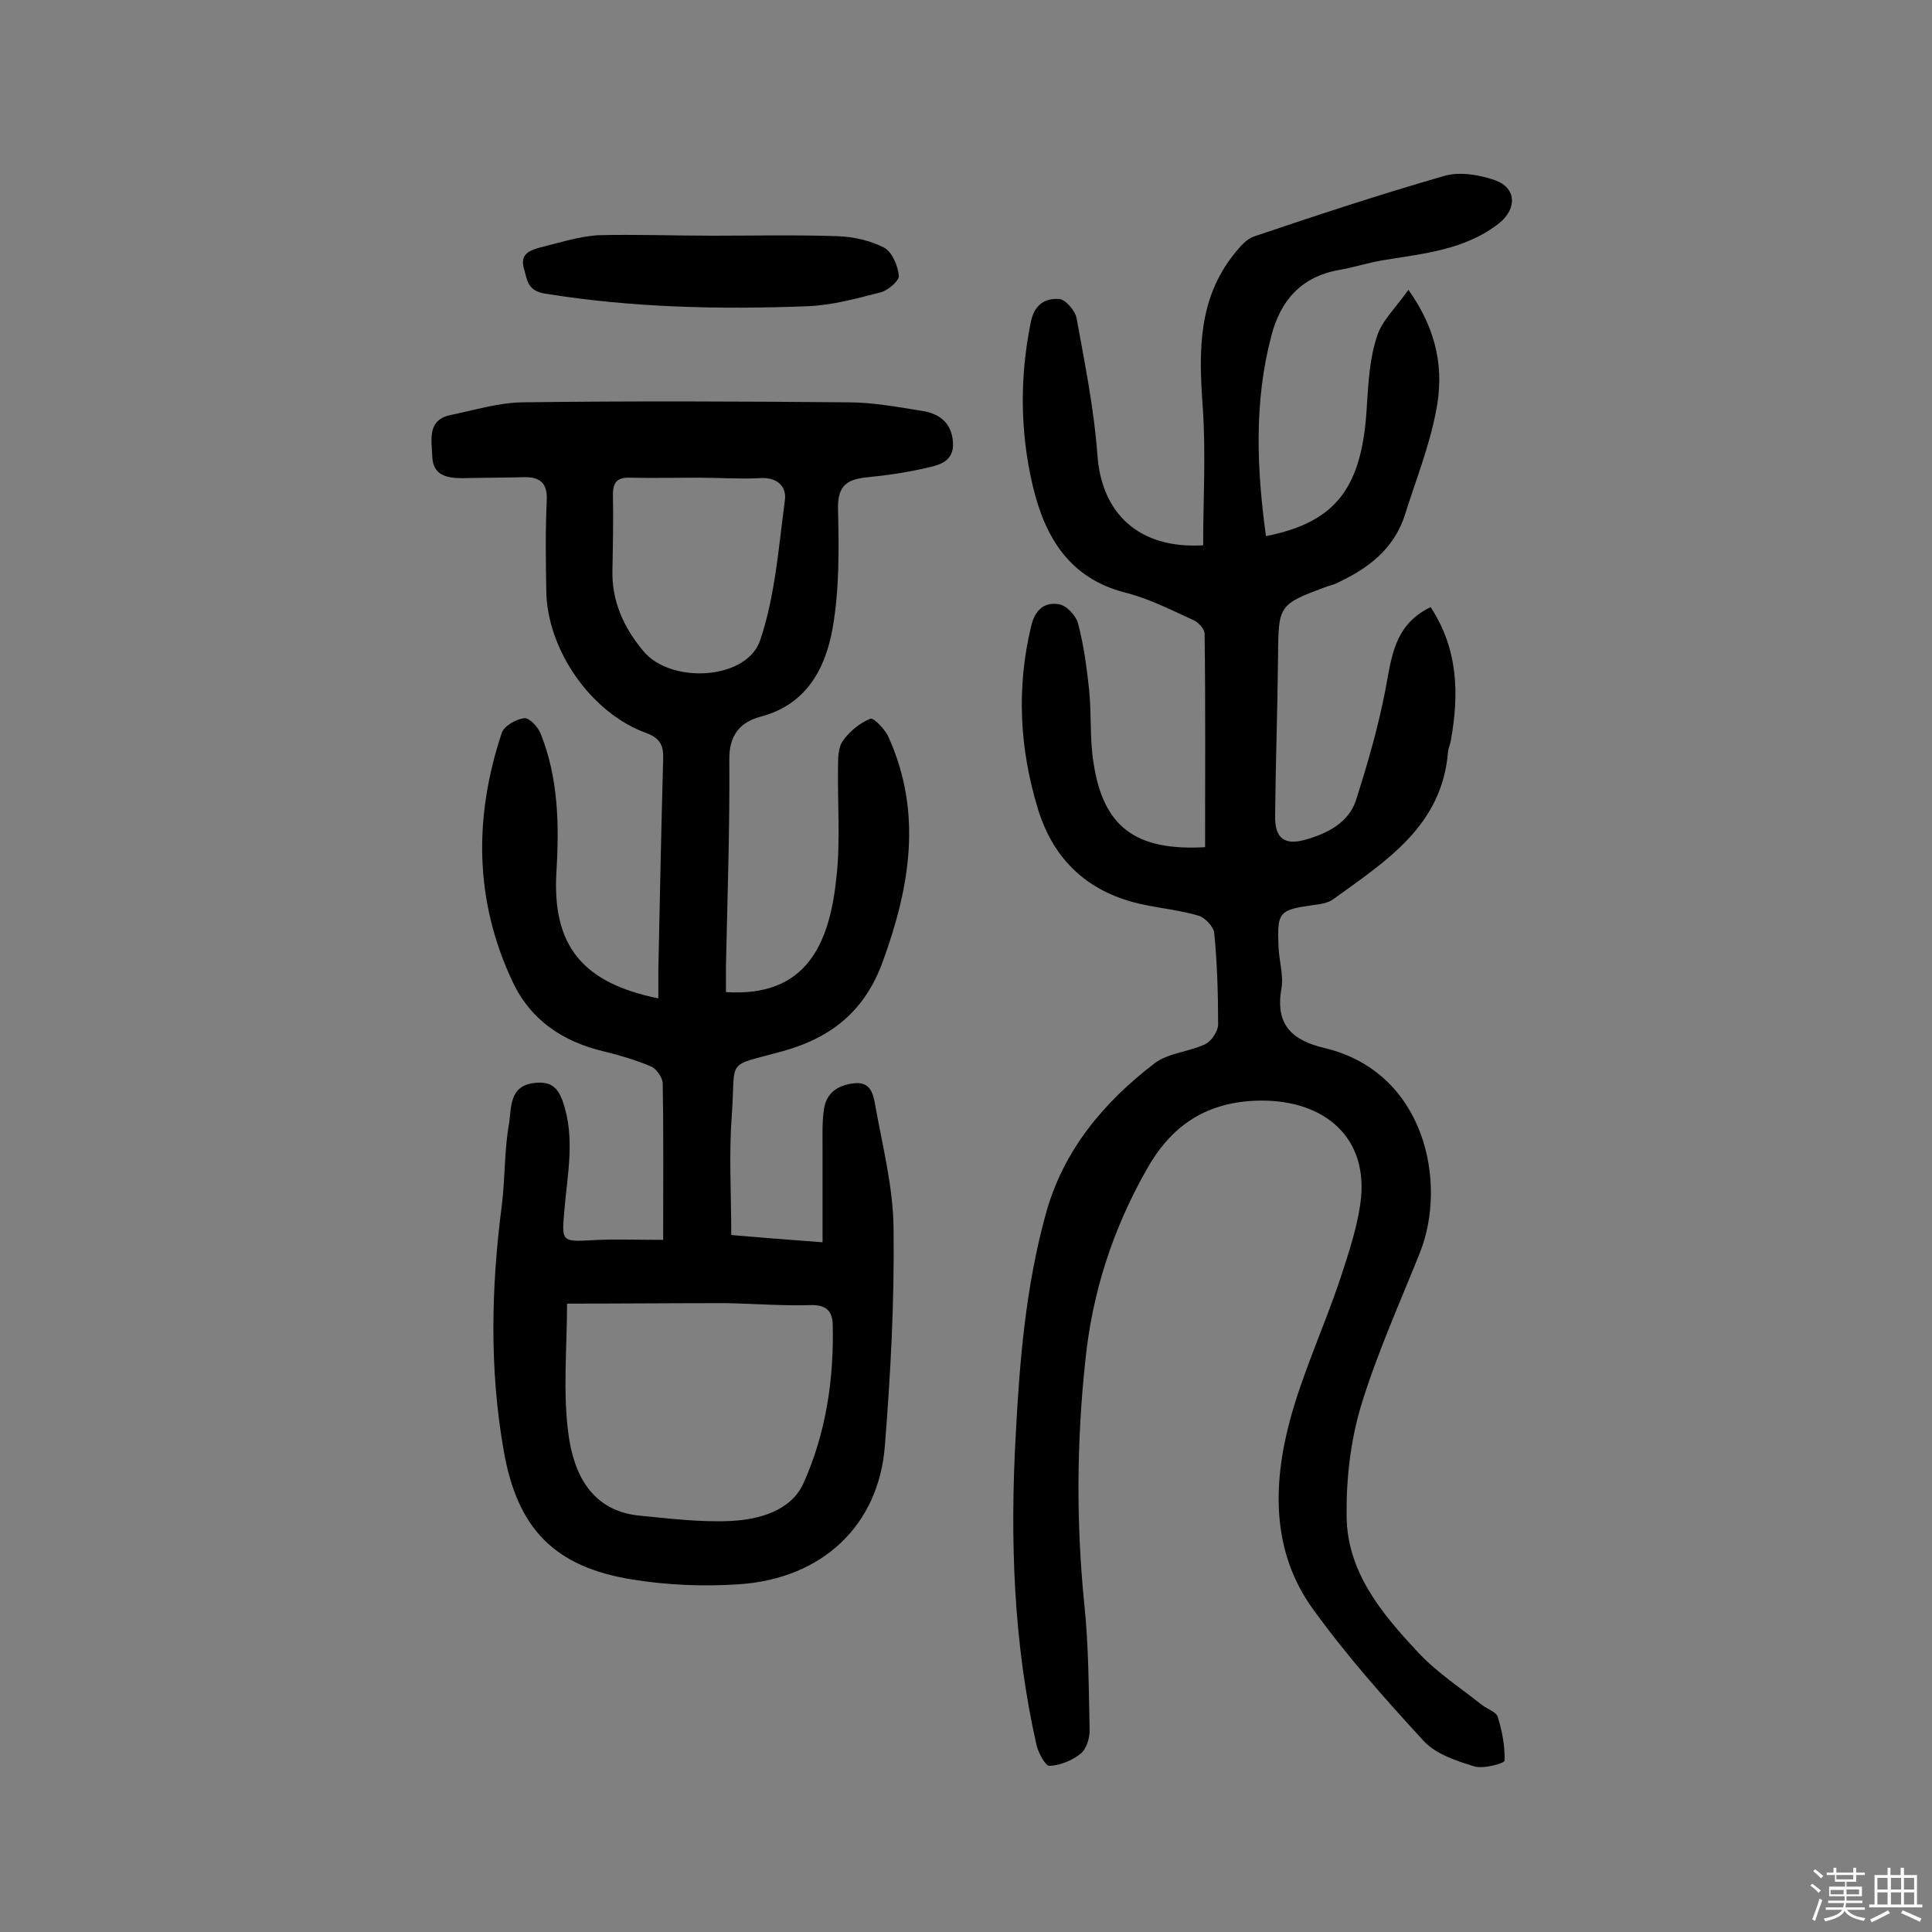 <svg enable-background="new 0 0 400 400" viewBox="0 0 400 400" xmlns="http://www.w3.org/2000/svg"><rect x="0" y="0" width="400" height="400" fill="#808080" stroke="none"/><path d="m374.8 390.4.4-.4c.7.5 1.3 1 1.8 1.4l-.5.5c-.5-.6-1.1-1.1-1.7-1.5zm1 7.3-.6-.3c.5-1.4 1.1-2.8 1.5-4.3.2.1.4.2.6.3-.5 1.3-1 2.8-1.5 4.3zm-.4-10.3.4-.4c.4.3 1 .8 1.7 1.4l-.5.5c-.4-.5-1-1-1.6-1.5zm2.5.3h1.7v-1h.6v1h3.5v-1h.6v1h1.8v.5h-1.8v1.4h-2v1h3.2v2h-3.2v.9h3.3v.5h-3.4c0 .3-.1.6-.1.9h4v.5h-3.7c.7.9 1.9 1.5 3.8 1.7-.1.2-.2.4-.3.6-2.1-.4-3.5-1.1-4-2.1-.4 1-1.8 1.7-4 2.2-.1-.2-.2-.4-.3-.6 2.1-.4 3.4-1 3.8-1.8h-3.4v-.5h3.6c.1-.3.1-.6.2-.9h-3.3v-.5h3.4c0-.3 0-.6 0-.9h-3.2v-2h3.3v-1h-2.1v-1.4h-1.7v-.5zm1.1 3.5v1h2.7c0-.3 0-.4 0-.4 0-.1 0-.2 0-.2 0-.1 0-.2 0-.3h-2.7zm1.2-3v.9h3.5v-.9zm4.7 3h-2.6v.6.4h2.6z" fill="#fbfafc"/><path d="m393.6 386.7h.6v1.5h2.7v6.1h1.1v.6h-11v-.6h1.1v-6.1h2.7v-1.5h.6v1.5h2.1v-1.5zm-2.7 8.8.4.6c-1.2.6-2.5 1.3-3.8 1.9-.1-.2-.2-.4-.3-.6 1.2-.6 2.5-1.2 3.7-1.9zm-2.2-6.7v2.4h2.1v-2.4zm0 3v2.5h2.1v-2.5zm2.8-3v2.4h2.1v-2.4zm0 3v2.5h2.1v-2.5zm6 6.1c-1.4-.7-2.7-1.3-3.9-1.8l.3-.6c1.5.6 2.7 1.2 3.9 1.7zm-1.2-9.1h-2.1v2.4h2.1zm-2.1 3v2.5h2.1v-2.5z" fill="#fbfafc"/><g fill="#010000"><path d="m249.5 175.4c0-14.8.1-29.5-.1-44.2 0-1-1.4-2.5-2.5-2.9-4.6-2.1-9.1-4.4-13.9-5.6-11.7-3-16.7-11.6-19.2-22.2-2.6-11.1-2.7-22.4-.4-33.7.7-3.7 2.9-5.1 5.9-4.9 1.3.1 3.3 2.4 3.6 4 1.7 9.4 3.6 18.7 4.3 28.2.8 12 8.4 19.6 21.9 18.8 0-9.5.6-19.2-.1-28.8-.8-11.3-1-22.1 6.5-31.5 1.2-1.5 2.6-3.2 4.3-3.7 13-4.4 26.1-8.7 39.3-12.5 3.2-.9 7.2-.2 10.4.9 4.5 1.6 4.6 5.9.9 8.9-7.1 5.6-15.8 6.3-24.2 7.7-3 .5-6 1.5-9 2-7.8 1.4-12.1 6.3-14 13.7-3.6 13.7-3 27.5-1.1 41.4 14.7-2.9 20-10.2 20.9-27.1.3-4.8.6-9.8 2.1-14.3 1-3.2 3.9-5.9 6.5-9.6 6.1 8.6 7.4 16.8 5.7 25.2-1.4 7.3-4.2 14.3-6.4 21.3-2.3 7.3-7.8 11.3-14.3 14.3-.6.3-1.2.4-1.8.6-10.2 3.8-10.1 3.8-10.2 14.8-.1 10.9-.5 21.7-.6 32.6-.1 4.9 2 6.4 6.8 4.9 4.3-1.3 8.4-3.5 9.9-7.9 2.4-7.5 4.6-15.1 6.1-22.8 1.3-6.7 1.7-13.6 9.4-17.3 5.7 8.7 5.9 18 4.2 27.5-.1.8-.5 1.6-.6 2.4-1.2 15.4-12.9 22.7-23.8 30.6-1.1.8-2.7 1-4.2 1.2-7 1-7.4 1.4-7.1 8.6.1 2.9 1.1 5.9.6 8.7-1.3 7.5 2.2 10.7 9 12.3 20.8 5 25.4 27.9 19.7 42.3-4.2 10.5-8.9 20.9-12.2 31.7-2.2 7.3-3.1 15.3-3 22.9.1 11.6 7.3 20.2 14.8 28.2 3.8 4.1 8.7 7.3 13.1 10.8 1.1.9 3.1 1.5 3.4 2.6.9 2.9 1.5 6 1.4 9 0 .6-4.4 1.8-6.3 1.2-3.6-1.1-7.8-2.5-10.3-5.1-8.1-8.8-16.1-17.8-23.1-27.5-8.5-11.8-8.3-25.5-4.8-38.8 2.7-10.1 7.2-19.7 10.5-29.6 1.8-5.5 3.7-11.1 4.3-16.8 1.2-13.3-8.6-20.6-22.1-20-10.4.5-17.4 5.4-22.4 14.4-7 12.4-11.2 25.5-12.6 39.5-1.8 16.8-1.9 33.6-.2 50.4.9 8.6.9 17.4 1.1 26.1 0 1.6-.7 3.9-1.9 4.8-1.7 1.4-4.2 2.4-6.4 2.5-.8.1-2.3-2.6-2.7-4.3-4.8-21.2-5.5-42.7-4.3-64.3.8-15.4 2.1-30.7 6.2-45.6 3.6-13.2 12-23.2 22.6-31.3 2.8-2.1 7-2.3 10.4-3.9 1.3-.6 2.7-2.7 2.7-4.1 0-6.3-.2-12.7-.8-18.9-.1-1.3-1.9-3.2-3.2-3.6-3.7-1.1-7.6-1.5-11.4-2.3-11.2-2.3-18.6-9-21.9-19.8-3.8-12.4-4.5-25.1-1.4-37.9.8-3.4 2.8-5 5.7-4.5 1.6.2 3.6 2.4 4 4 1.2 4.5 1.8 9.2 2.3 13.8.5 5 .1 10.1.9 15 2 13.4 8.8 18.3 23.1 17.5z"/><path d="m137.3 256.7c0-11.4.1-21.9-.1-32.4 0-1.2-1.3-3-2.4-3.5-3.1-1.3-6.4-2.3-9.7-3.1-8.5-2-15.2-6.4-19-14.5-7.9-16.8-8-34.1-2.2-51.5.5-1.4 2.9-2.8 4.6-3 1-.2 2.8 1.7 3.4 3.1 3.7 9.2 3.9 18.9 3.3 28.7-.9 15.2 5.3 23 21.1 26.2 0-2 0-3.8 0-5.7.3-14.6.6-29.2 1-43.8.1-2.7-.5-4.3-3.4-5.4-11.5-4.1-20.7-17.3-20.8-29.6-.1-6.2-.2-12.4.1-18.5.2-3.7-1.4-5-4.8-4.9-4.2.1-8.4.1-12.7.2-3.2 0-6.1-.6-6.2-4.5-.1-3.3-1.2-7.6 3.9-8.6 4.9-1 9.7-2.5 14.6-2.6 22.6-.3 45.2-.2 67.7 0 5.1 0 10.3 1 15.4 1.8 3.5.6 5.9 2.5 6.2 6.4.3 4.1-2.9 4.8-5.6 5.4-3.9.9-7.9 1.5-12 1.9s-6.3 1.5-6.2 6.5c.2 8.2.3 16.6-1.1 24.7-1.5 8.4-5.4 15.9-15 18.4-4.1 1.1-6.5 3.8-6.4 8.9.1 14.3-.4 28.5-.7 42.8v5.3c16.7 1.1 21.5-10 22.9-24 .8-7.4.2-14.9.3-22.4 0-1.9 0-4.2 1-5.6 1.4-2 3.5-3.7 5.7-4.6.6-.3 3.1 2.2 3.8 3.9 7 15.6 4.4 30.9-1.2 46.3-3.6 10-10.3 15.7-20.6 18.6-12.3 3.4-9.8 1.2-10.7 13.5-.6 8-.1 16.1-.1 24.6 5.8.5 12.1 1 18.9 1.5 0-6.9 0-13.4 0-19.8 0-2.6-.1-5.2.3-7.8.5-3.3 2.8-4.9 6.1-5.3 3.6-.5 4.1 2.3 4.5 4.5 1.5 8.4 3.7 16.9 3.8 25.4.2 15-.6 30.1-1.8 45.2-1.3 16.4-12.9 27.4-30.1 28.6-7.4.5-15 .2-22.3-1-16-2.6-23.7-10.5-26.5-26.6-3-16.9-2.6-33.9-.4-50.9.7-5.6.5-11.4 1.5-16.9.5-3.3 0-7.9 5.4-8.4 3-.3 4.6.7 5.7 3.8 2.7 7.7.9 15.4.3 23.1-.5 5.8-.4 6 5.3 5.7 4.4-.3 8.9-.1 15.2-.1zm-19.9 13.2c0 9.2-.9 18.3.3 27.1 1.1 8.1 4.7 15.8 14.7 16.8 6.3.6 12.6 1.4 18.9 1.1 5.9-.3 12.4-2.1 15-7.7 4.7-10.4 6.4-21.7 6.1-33.1-.1-2.5-1.2-3.9-4.3-3.9-6 .2-12-.3-18-.4-10.9 0-21.8.1-32.7.1zm27.1-171c-4.7 0-9.4.1-14.1 0-2.5-.1-3.5.9-3.5 3.4.1 5.2 0 10.4-.1 15.6-.2 6.5 2.3 12 6.4 16.9 5.7 6.9 21.5 6 24.2-2.3 3.1-9.2 3.8-19.2 5.1-28.9.4-2.9-1.6-4.9-5.3-4.6-4.3.2-8.5-.1-12.7-.1z"/><path d="m147.6 48.8c8.6 0 17.2-.2 25.8.1 3.3.1 6.8.9 9.7 2.4 1.6.9 2.8 3.7 3 5.8.1 1-2.2 3-3.7 3.4-5 1.3-10.1 2.7-15.2 2.9-18.2.7-36.3.3-54.3-2.6-3.7-.6-3.7-2.7-4.4-5.1-.9-3 1-3.8 3.1-4.4 4-1 8.1-2.3 12.1-2.6 7.9-.2 15.9.1 23.9.1z"/></g></svg>